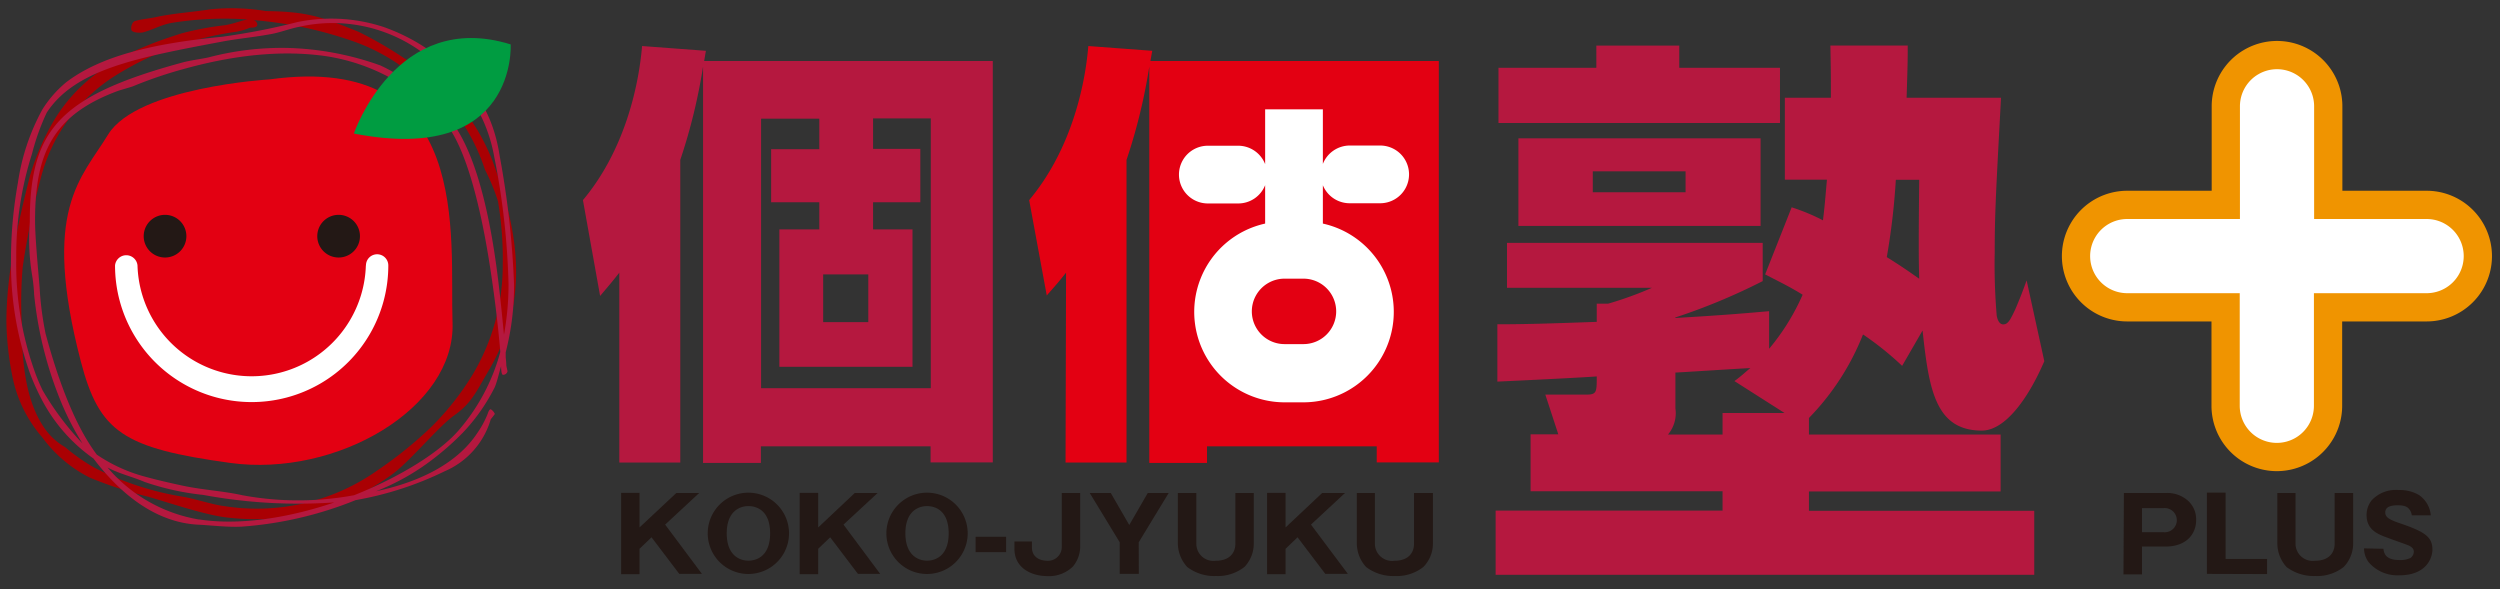 <svg id="レイヤー_1" data-name="レイヤー 1" xmlns="http://www.w3.org/2000/svg" viewBox="0 0 246 58"><rect x="0" y="0" width="246" height="58" fill="#333333" stroke="none"/><defs><style>.cls-1{fill:#aa0003;}.cls-2{fill:#b5183f;}.cls-3{fill:#e30012;}.cls-4,.cls-7{fill:#fff;}.cls-5{fill:#231815;}.cls-6{fill:#009c41;}.cls-7{stroke:#f09400;stroke-width:2.78px;}</style></defs><title>brandKokojyukuPlusアートボード 1</title><path class="cls-1" d="M26.16,1.09A20.41,20.41,0,0,0,20.68.92c-1.56.25-3.66.4-5.23.74-.79.18-1.39.19-2.17.41-.28.09-.43.6-.35.88s.88.31,1.17.23c1.1-.31,1.69-.72,2.8-.93a32.9,32.9,0,0,1,7.52-.33c-.41,0-1.24.38-2.28.56a29.32,29.32,0,0,0-4.29.81C13.31,4.72,8.08,6.82,5,12.39a24.92,24.92,0,0,0-2.06,4.93C1.82,21.83.63,26.81.63,31.69a29.05,29.05,0,0,0,.54,5.09,13,13,0,0,0,3,6.27A13.09,13.09,0,0,0,8.84,47a39.44,39.44,0,0,0,5.67,1.86c2,.56,5.8,1.88,8,2.08a22.79,22.79,0,0,0,16.19-4.35c1.69-1.26,4.47-4.64,6-5.72,1.75-1.23,2.23-2.47,3.33-4.31,3.68-6.2,3.45-12.42.63-20.19A19.92,19.92,0,0,0,39.8,5.75a38.64,38.64,0,0,0-4.54-2.63C31.63,1.65,30.24,1.14,26.16,1.09ZM22,49.79c-1-.11-3-.76-4-.91A29.45,29.45,0,0,1,9.25,46a19.17,19.17,0,0,1-2.84-2,6.27,6.27,0,0,1-2-1.82c-1.72-2.46-2.26-5.89-2.26-10.24a40.22,40.22,0,0,1,.08-5.63A79.82,79.82,0,0,1,4,17.58a16.85,16.85,0,0,1,7-9.91A30.08,30.08,0,0,1,23,3.16a5.75,5.75,0,0,0,1.6-.44c.28,0,.72,0,.72-.3v0a.49.49,0,0,0-.39-.44A38.9,38.9,0,0,1,34.86,4.1a19.09,19.09,0,0,1,5.22,2.85,24.94,24.94,0,0,1,3.28,2.42,19.39,19.39,0,0,1,4.36,7.33A19.69,19.69,0,0,1,49,19.8,33.71,33.71,0,0,1,49.47,26a20.92,20.92,0,0,1-3,10.92,27.23,27.23,0,0,1-4,5.06,39.82,39.82,0,0,1-5.18,4.2A20.58,20.58,0,0,1,22,49.79Z"/><path class="cls-2" d="M37.76,2.66a16.54,16.54,0,0,0-8.49-.49,66.73,66.73,0,0,1-7.43,1.45C15,4.27,9.88,5.53,6.52,8.09a11,11,0,0,0-2.36,2.7A21.38,21.38,0,0,0,1.76,18a42.85,42.85,0,0,0-.68,7.57A32.05,32.05,0,0,0,3,36.87a23.14,23.14,0,0,0,1.1,2.43,16.32,16.32,0,0,0,5.1,5.82c2.72,3.59,6.22,6.32,10.34,6.51,1.37.07,2.8.26,4.27.19A36.9,36.9,0,0,0,35,49.21a32.83,32.83,0,0,0,8.74-2.83,8,8,0,0,0,4.55-5.12s.4-.5.4-.53a1,1,0,0,0-.4-.46c-.14,0-.25.28-.29.42A9.23,9.23,0,0,1,47,42.56c-1.85,2.85-5.37,4.8-10,5.78a22.7,22.7,0,0,0,5.56-3.13,27.21,27.21,0,0,0,3-2.65,18.63,18.63,0,0,0,3.1-4.41c.26-.56.46-1.53.65-2.11,0,.12,0,.79.17.84a.44.44,0,0,0,.46-.35s-.12-.56-.12-.56,0-.37-.06-.8c0-.14,0-.32,0-.5a26,26,0,0,0,.82-6.74,87.25,87.25,0,0,0-1.42-12.63C48.43,10.53,46,7.48,42.31,5A18.82,18.82,0,0,0,37.76,2.66ZM4.2,38.42c-.27-.56-.52-1.13-.74-1.74A31.43,31.43,0,0,1,1.6,25.53a33,33,0,0,1,1.55-10.4A22.53,22.53,0,0,1,4.6,11.08c2.82-4.29,8.9-5.41,17.33-7,1.62-.3,3.14-.42,4.86-.75.81-.16,1.75-.51,2.59-.68A14.92,14.92,0,0,1,41.25,4.94c.61.41,1.84,1.12,2.38,1.6a15.47,15.47,0,0,1,5,8.87,73.06,73.06,0,0,1,1.41,12.53,27.63,27.63,0,0,1-.45,5c-.24-2.46-.62-6.61-1.31-10.25C47.39,17.9,46,13.6,44,11.45a23.64,23.64,0,0,0-3.17-2.87,15.62,15.62,0,0,0-3.4-2.14,29.22,29.22,0,0,0-9-1.72,28.34,28.34,0,0,0-7.92.93c-.78.17-1.81.29-2.63.52C5.71,9.49,2.93,12.86,2.93,21.86a22.14,22.14,0,0,0,.26,5.41A16.52,16.52,0,0,1,3.36,29,37.72,37.72,0,0,0,6.12,39.82a27.23,27.23,0,0,0,2,3.82A28.12,28.12,0,0,1,4.2,38.42Zm15.38,12.7a15.07,15.07,0,0,1-9-5.12c1.13.61,2.42.9,3.67,1.43A26,26,0,0,0,20,48.7a51.41,51.41,0,0,0,12.9.74C28.48,50.93,23.67,51.74,19.57,51.11ZM4.49,32.85a30.52,30.52,0,0,1-.59-4.54c-.17-2.06-.45-5-.45-6.61,0-6.67,1.8-10.41,8.17-12.76.2-.07,1.22-.36,1.44-.44a42.37,42.37,0,0,1,5.16-1.75C24,5.16,28.58,5,32.23,5.55A19.39,19.39,0,0,1,38.11,7.5a20.56,20.56,0,0,1,5.48,4.31C46,14.42,47.52,21.4,48.36,27.2c.46,3.1.74,5.85.87,7.43a19.57,19.57,0,0,1-4,7.6c-1.83,2.18-5.77,4.67-10.39,6.5a30.13,30.13,0,0,1-11,0c-1.83-.41-3.8-.51-5.77-.92-1.22-.26-2.45-.54-3.7-.88a15.59,15.59,0,0,1-4.84-2.19C7.21,41.67,5.58,36.88,4.49,32.85Z"/><path class="cls-3" d="M26.54,7.81s-13,.76-15.89,5.41C8,17.58,4.05,20.56,7.95,35.55c1.82,7,4.2,8.55,14.69,10s22.19-5.41,21.89-13.79S46.68,5.05,26.54,7.81Z"/><path class="cls-4" d="M36,26.12a11.24,11.24,0,0,1-22.47,0,1.11,1.11,0,0,0-2.21,0,13.44,13.44,0,0,0,26.89,0,1.1,1.1,0,1,0-2.2,0Z"/><path class="cls-5" d="M18.34,23.23a2.1,2.1,0,1,1-2.1-2.09A2.1,2.1,0,0,1,18.34,23.23Z"/><path class="cls-5" d="M35.42,23.23a2.1,2.1,0,1,1-2.1-2.09A2.1,2.1,0,0,1,35.42,23.23Z"/><path class="cls-6" d="M34.82,13.14S39,.87,50.25,4.37C50.25,4.37,50.95,16.28,34.82,13.14Z"/><path class="cls-2" d="M80.62,11.68v3H75.88V19.9h4.74v2.67H76.69V36.09h13.1V22.57H85.91V19.9h4.65V14.65H85.91v-3h5.68V38.2H74.89V11.68ZM60.94,45.51h6V15.73a55.65,55.65,0,0,0,2.24-9.18v39h5.69V43.92h16.7v1.58h6.12V6H69.29L69.46,5l-6.28-.47c-.35,4.18-1.81,10.38-5.82,15.16l1.69,9.43C60,28,60.3,27.65,60.94,26.83ZM85.44,27V31.7H81V27Z"/><path class="cls-2" d="M188.85,17.69c-.06,5.82-.06,7.61,0,9.74-1.12-.79-1.68-1.18-3.19-2.13a67.93,67.93,0,0,0,.89-7.61Zm.33,14.83c.62,5.71,1.23,9.85,5.83,9.85,2.35,0,4.64-3.3,6.15-6.83l-1.74-7.95c-.28.78-.61,1.67-1.12,2.86-.44.9-.67,1.47-1.18,1.47s-.66-.8-.66-1.08a59.41,59.41,0,0,1-.18-6c0-3.86.12-5.87.62-15.22h-9.29c.11-3.46.11-3.85.11-5.14h-7.61c.05,2.69.05,3.18.05,5.14h-4.53v8.06h4.14c-.17,1.91-.22,2.63-.39,4a19.56,19.56,0,0,0-3.08-1.28L173.69,27c1.62.84,2.35,1.18,3.69,2a22,22,0,0,1-3.3,5.32v-3.7c-2.63.23-4.47.39-9.23.67v-.05a60.56,60.56,0,0,0,8.6-3.58V23.9H148.29v4.42h14.26a34.52,34.52,0,0,1-4.31,1.56h-1.12v1.79c-4.75.17-7.1.24-9.78.24v5.64c1.62-.07,8.39-.4,9.78-.51,0,1.57,0,1.79-1.06,1.79h-4l1.28,3.91h-2.73v5.6H169.5v1.9H147.17v6.32h53V50.26H178v-1.9h18.86v-5.6H178V41.13a24.81,24.81,0,0,0,5.32-8.22A30,30,0,0,1,187.17,36ZM149.41,22.23h23.83V13.61H149.41Zm26.19,18.41H169.5v2.12h-5.37a3.28,3.28,0,0,0,.73-2.58V36.66c1.06-.05,6.21-.39,7.38-.44-.5.38-.67.61-1.57,1.28ZM147.45,12.1h27.7V6.67h-9.91V4.49h-8.16V6.67h-9.63Zm18.41,4.76v2.06h-9.13V16.86Z"/><path class="cls-3" d="M104.85,45.51h6V15.73a55.36,55.36,0,0,0,2.24-9.18v39h5.68V43.92h16.7v1.58h6.11V6H113.2L113.38,5l-6.29-.47c-.34,4.18-1.81,10.38-5.82,15.16L103,29.07c.95-1.07,1.25-1.42,1.9-2.24Z"/><path class="cls-4" d="M132.81,20h3a2.84,2.84,0,0,0,0-5.68h-3a2.85,2.85,0,0,0-2.64,1.81V10.76h-5.68v5.39a2.85,2.85,0,0,0-2.64-1.81h-3a2.84,2.84,0,1,0,0,5.68h3a2.84,2.84,0,0,0,2.64-1.8V22a8.9,8.9,0,0,0,1.91,17.59h1.87A8.9,8.9,0,0,0,130.17,22V18.23A2.85,2.85,0,0,0,132.81,20Zm-1.33,10.64a3.22,3.22,0,0,1-3.21,3.22H126.4a3.22,3.22,0,0,1,0-6.44h1.87A3.22,3.22,0,0,1,131.48,30.66Z"/><path class="cls-5" d="M62.93,54v2.5H61.12v-8h1.81V51.9l3.62-3.39H68.8l-3.35,3.11,3.62,4.85H66.84l-2.73-3.6Z"/><path class="cls-5" d="M73.64,49.8c.86,0,2.14.47,2.14,2.68s-1.29,2.69-2.14,2.69-2.13-.51-2.13-2.69S72.8,49.8,73.64,49.8Zm4,2.68a4,4,0,1,0-8,0,4,4,0,1,0,8,0Z"/><path class="cls-5" d="M80.51,54v2.5H78.69v-8h1.82V51.9l3.6-3.39h2.25L83,51.62l3.61,4.85H84.42l-2.73-3.6Z"/><path class="cls-5" d="M91.22,49.8c.85,0,2.13.47,2.13,2.68s-1.29,2.69-2.13,2.69-2.13-.51-2.13-2.69S90.37,49.8,91.22,49.8Zm4,2.68a4,4,0,1,0-8,0,4,4,0,1,0,8,0Z"/><path class="cls-5" d="M99,54.33H96V52.82h3Z"/><path class="cls-5" d="M106.29,48.51v5.34a3.09,3.09,0,0,1-.71,1.89,3.35,3.35,0,0,1-2.49.95c-1.62,0-3.27-.81-3.27-2.68v-.73h1.72v.57c0,1.27,1.28,1.33,1.49,1.33a1.36,1.36,0,0,0,1.45-1.33V48.51Z"/><path class="cls-5" d="M112.06,56.47h-1.88V53.36l-2.95-4.85h2.07l1.82,3.15,1.82-3.15H115l-2.95,4.85Z"/><path class="cls-5" d="M117.72,48.51v5a1.68,1.68,0,0,0,1.89,1.67c1.45,0,1.95-.85,1.95-1.67v-5h1.81v4.9a3.31,3.31,0,0,1-.91,2.37,4.23,4.23,0,0,1-2.79.9,4.41,4.41,0,0,1-2.84-.88,3.48,3.48,0,0,1-.93-2.39v-4.9Z"/><path class="cls-5" d="M126.5,54v2.5h-1.82v-8h1.82V51.9l3.6-3.39h2.25L129,51.62l3.63,4.85h-2.22l-2.73-3.6Z"/><path class="cls-5" d="M135.29,48.51v5a1.69,1.69,0,0,0,1.91,1.67c1.45,0,1.94-.85,1.94-1.67v-5H141v4.9a3.3,3.3,0,0,1-.93,2.37,4.2,4.2,0,0,1-2.79.9,4.43,4.43,0,0,1-2.85-.88,3.47,3.47,0,0,1-.92-2.39v-4.9Z"/><path class="cls-5" d="M210.77,50h2.13a1.19,1.19,0,1,1,0,2.37h-2.13Zm-1.82,6.52h1.82V53.78h2.33c2,0,3-1.2,3-2.6a2.46,2.46,0,0,0-.79-1.9,3.07,3.07,0,0,0-2.17-.77h-4.15Z"/><path class="cls-5" d="M217.16,56.47v-8H219V55h4.08v1.49Z"/><path class="cls-5" d="M225.88,48.51v5a1.69,1.69,0,0,0,1.9,1.67c1.45,0,1.95-.85,1.95-1.67v-5h1.82v4.9a3.33,3.33,0,0,1-.92,2.37,4.2,4.2,0,0,1-2.79.9A4.48,4.48,0,0,1,225,55.8a3.49,3.49,0,0,1-.91-2.39v-4.9Z"/><path class="cls-5" d="M234.53,54c.08.91.78,1.11,1.65,1.11a2.31,2.31,0,0,0,1-.2.78.78,0,0,0,.34-.62c0-.32-.25-.51-.57-.64s-1.67-.6-2-.73c-1-.36-2.08-.79-2.08-2.25a2.31,2.31,0,0,1,.51-1.45,3.25,3.25,0,0,1,2.65-1,3.77,3.77,0,0,1,2,.49,2.71,2.71,0,0,1,1.16,2h-1.87a1.11,1.11,0,0,0-.26-.61c-.11-.14-.3-.38-1.12-.38s-1.23.22-1.23.71.45.73,1.56,1.1c2.31.8,3.08,1.3,3.08,2.54,0,.82-.58,2.54-3.25,2.54a3.72,3.72,0,0,1-3-1.26,2.29,2.29,0,0,1-.48-1.39Z"/><path class="cls-7" d="M238.8,20.16h-9.7v-9.7a5,5,0,1,0-10.08,0v9.7h-9.7a5,5,0,0,0,0,10.08H219v9.69a5,5,0,1,0,10.08,0V30.24h9.7a5,5,0,0,0,0-10.08Z"/></svg>